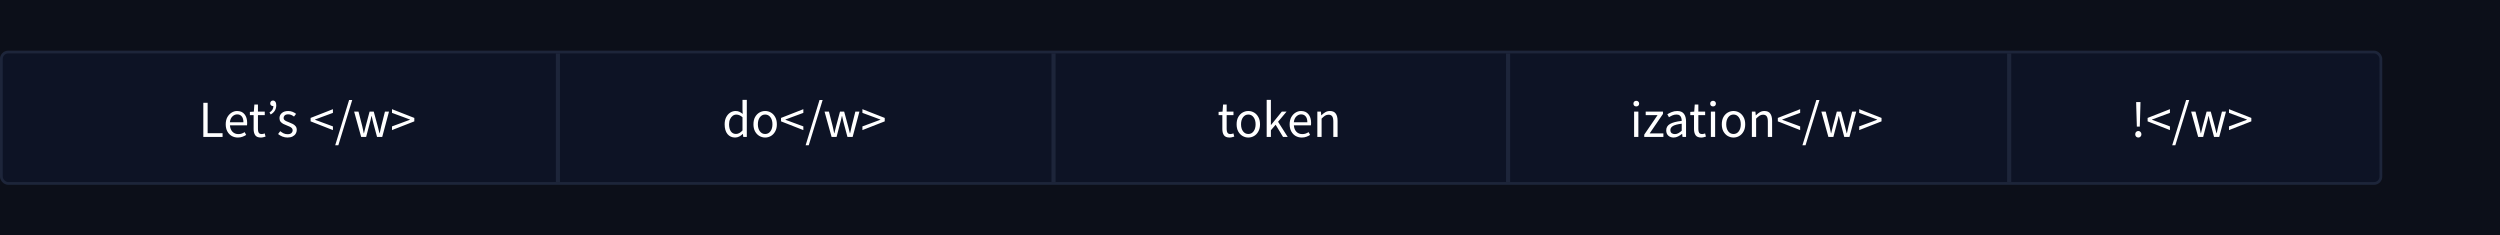 <svg width="1826" height="172" viewBox="0 0 1826 172" fill="none" xmlns="http://www.w3.org/2000/svg">
<rect width="1826" height="172" fill="#0C0F19"/>
<rect x="1" y="38" width="1738" height="96" rx="5" fill="#0D1325" stroke="#1D253A" stroke-width="2"/>
<path d="M148.506 100V75.072H151.66V97.302H162.566V100H148.506ZM173.723 100.456C172.076 100.456 170.582 100.076 169.239 99.316C167.896 98.531 166.832 97.416 166.047 95.972C165.262 94.528 164.869 92.805 164.869 90.804C164.869 88.777 165.262 87.042 166.047 85.598C166.858 84.154 167.896 83.039 169.163 82.254C170.43 81.469 171.76 81.076 173.153 81.076C175.509 81.076 177.32 81.861 178.587 83.432C179.879 85.003 180.525 87.105 180.525 89.74C180.525 90.069 180.512 90.399 180.487 90.728C180.487 91.032 180.462 91.298 180.411 91.526H167.947C168.074 93.477 168.682 95.035 169.771 96.2C170.886 97.365 172.33 97.948 174.103 97.948C174.99 97.948 175.8 97.821 176.535 97.568C177.295 97.289 178.017 96.935 178.701 96.504L179.803 98.556C179.018 99.063 178.118 99.506 177.105 99.886C176.117 100.266 174.99 100.456 173.723 100.456ZM167.909 89.284H177.789C177.789 87.409 177.384 85.991 176.573 85.028C175.788 84.04 174.673 83.546 173.229 83.546C171.937 83.546 170.772 84.053 169.733 85.066C168.72 86.054 168.112 87.46 167.909 89.284ZM190.532 100.456C188.556 100.456 187.175 99.886 186.39 98.746C185.63 97.606 185.25 96.124 185.25 94.3V84.078H182.514V81.722L185.402 81.532L185.782 76.364H188.404V81.532H193.382V84.078H188.404V94.338C188.404 95.478 188.606 96.365 189.012 96.998C189.442 97.606 190.19 97.91 191.254 97.91C191.583 97.91 191.938 97.859 192.318 97.758C192.698 97.631 193.04 97.517 193.344 97.416L193.952 99.772C193.445 99.949 192.888 100.101 192.28 100.228C191.697 100.38 191.114 100.456 190.532 100.456ZM197.709 83.622L196.835 82.178C197.798 81.545 198.507 80.873 198.963 80.164C199.445 79.429 199.685 78.517 199.685 77.428C199.609 77.453 199.508 77.466 199.381 77.466C198.849 77.466 198.381 77.301 197.975 76.972C197.57 76.643 197.367 76.174 197.367 75.566C197.367 74.907 197.557 74.388 197.937 74.008C198.317 73.628 198.799 73.438 199.381 73.438C200.116 73.438 200.699 73.742 201.129 74.35C201.56 74.933 201.775 75.781 201.775 76.896C201.775 78.416 201.421 79.733 200.711 80.848C200.027 81.937 199.027 82.862 197.709 83.622ZM209.991 100.456C208.673 100.456 207.419 100.215 206.229 99.734C205.038 99.227 203.999 98.619 203.113 97.91L204.671 95.82C205.481 96.453 206.317 96.985 207.179 97.416C208.04 97.821 209.015 98.024 210.105 98.024C211.321 98.024 212.233 97.745 212.841 97.188C213.449 96.605 213.753 95.921 213.753 95.136C213.753 94.503 213.537 93.971 213.107 93.54C212.701 93.109 212.169 92.755 211.511 92.476C210.877 92.172 210.219 91.893 209.535 91.64C208.673 91.311 207.825 90.943 206.989 90.538C206.153 90.107 205.469 89.563 204.937 88.904C204.405 88.22 204.139 87.359 204.139 86.32C204.139 84.825 204.696 83.584 205.811 82.596C206.951 81.583 208.521 81.076 210.523 81.076C211.663 81.076 212.727 81.279 213.715 81.684C214.703 82.089 215.551 82.583 216.261 83.166L214.741 85.142C214.107 84.661 213.449 84.268 212.765 83.964C212.081 83.66 211.333 83.508 210.523 83.508C209.357 83.508 208.496 83.774 207.939 84.306C207.407 84.838 207.141 85.459 207.141 86.168C207.141 86.751 207.331 87.232 207.711 87.612C208.091 87.967 208.585 88.283 209.193 88.562C209.801 88.815 210.447 89.081 211.131 89.36C212.017 89.689 212.891 90.069 213.753 90.5C214.614 90.905 215.323 91.463 215.881 92.172C216.463 92.856 216.755 93.781 216.755 94.946C216.755 95.934 216.489 96.846 215.957 97.682C215.45 98.518 214.69 99.189 213.677 99.696C212.689 100.203 211.46 100.456 209.991 100.456ZM243.17 95.022L226.868 88.638V86.13L243.17 79.746V82.444L235.152 85.408L230.06 87.308V87.46L235.152 89.36L243.17 92.324V95.022ZM244.845 106.08L254.991 73.02H257.271L247.125 106.08H244.845ZM263.792 100L258.662 81.532H261.854L264.59 92.21C264.793 93.071 264.983 93.933 265.16 94.794C265.337 95.63 265.515 96.479 265.692 97.34H265.844C266.047 96.479 266.249 95.63 266.452 94.794C266.655 93.933 266.87 93.071 267.098 92.21L269.948 81.532H272.988L275.876 92.21C276.104 93.071 276.319 93.933 276.522 94.794C276.75 95.63 276.965 96.479 277.168 97.34H277.32C277.523 96.479 277.713 95.63 277.89 94.794C278.093 93.933 278.283 93.071 278.46 92.21L281.158 81.532H284.122L279.182 100H275.382L272.722 90.082C272.494 89.195 272.279 88.321 272.076 87.46C271.899 86.599 271.696 85.699 271.468 84.762H271.316C271.113 85.699 270.911 86.611 270.708 87.498C270.505 88.359 270.277 89.233 270.024 90.12L267.44 100H263.792ZM286.317 95.022V92.324L294.335 89.36L299.427 87.46V87.308L294.335 85.408L286.317 82.444V79.746L302.619 86.13V88.638L286.317 95.022Z" fill="white"/>
<path d="M536.918 100.456C534.613 100.456 532.763 99.62 531.37 97.948C529.977 96.251 529.28 93.869 529.28 90.804C529.28 88.803 529.647 87.08 530.382 85.636C531.142 84.167 532.13 83.039 533.346 82.254C534.587 81.469 535.905 81.076 537.298 81.076C538.362 81.076 539.287 81.266 540.072 81.646C540.857 82.026 541.655 82.545 542.466 83.204L542.314 80.05V72.944H545.468V100H542.884L542.618 97.834H542.504C541.795 98.543 540.959 99.164 539.996 99.696C539.033 100.203 538.007 100.456 536.918 100.456ZM537.602 97.834C539.223 97.834 540.794 96.985 542.314 95.288V85.636C541.529 84.927 540.769 84.433 540.034 84.154C539.325 83.85 538.59 83.698 537.83 83.698C536.842 83.698 535.943 84.002 535.132 84.61C534.347 85.193 533.713 86.016 533.232 87.08C532.751 88.119 532.51 89.347 532.51 90.766C532.51 92.97 532.953 94.705 533.84 95.972C534.727 97.213 535.981 97.834 537.602 97.834ZM558.87 100.456C557.376 100.456 555.97 100.076 554.652 99.316C553.36 98.556 552.309 97.454 551.498 96.01C550.713 94.566 550.32 92.831 550.32 90.804C550.32 88.727 550.713 86.966 551.498 85.522C552.309 84.078 553.36 82.976 554.652 82.216C555.97 81.456 557.376 81.076 558.87 81.076C560.39 81.076 561.796 81.456 563.088 82.216C564.38 82.976 565.419 84.078 566.204 85.522C567.015 86.966 567.42 88.727 567.42 90.804C567.42 92.831 567.015 94.566 566.204 96.01C565.419 97.454 564.38 98.556 563.088 99.316C561.796 100.076 560.39 100.456 558.87 100.456ZM558.87 97.872C560.466 97.872 561.746 97.226 562.708 95.934C563.696 94.617 564.19 92.907 564.19 90.804C564.19 88.676 563.696 86.953 562.708 85.636C561.746 84.319 560.466 83.66 558.87 83.66C557.3 83.66 556.02 84.319 555.032 85.636C554.044 86.953 553.55 88.676 553.55 90.804C553.55 92.907 554.044 94.617 555.032 95.934C556.02 97.226 557.3 97.872 558.87 97.872ZM586.762 95.022L570.46 88.638V86.13L586.762 79.746V82.444L578.744 85.408L573.652 87.308V87.46L578.744 89.36L586.762 92.324V95.022ZM588.437 106.08L598.583 73.02H600.863L590.717 106.08H588.437ZM607.384 100L602.254 81.532H605.446L608.182 92.21C608.384 93.071 608.574 93.933 608.752 94.794C608.929 95.63 609.106 96.479 609.284 97.34H609.436C609.638 96.479 609.841 95.63 610.044 94.794C610.246 93.933 610.462 93.071 610.69 92.21L613.54 81.532H616.58L619.468 92.21C619.696 93.071 619.911 93.933 620.114 94.794C620.342 95.63 620.557 96.479 620.76 97.34H620.912C621.114 96.479 621.304 95.63 621.482 94.794C621.684 93.933 621.874 93.071 622.052 92.21L624.75 81.532H627.714L622.774 100H618.974L616.314 90.082C616.086 89.195 615.87 88.321 615.668 87.46C615.49 86.599 615.288 85.699 615.06 84.762H614.908C614.705 85.699 614.502 86.611 614.3 87.498C614.097 88.359 613.869 89.233 613.616 90.12L611.032 100H607.384ZM629.909 95.022V92.324L637.927 89.36L643.019 87.46V87.308L637.927 85.408L629.909 82.444V79.746L646.211 86.13V88.638L629.909 95.022Z" fill="white"/>
<path d="M898.082 100.456C896.106 100.456 894.726 99.886 893.94 98.746C893.18 97.606 892.8 96.124 892.8 94.3V84.078H890.064V81.722L892.952 81.532L893.332 76.364H895.954V81.532H900.932V84.078H895.954V94.338C895.954 95.478 896.157 96.365 896.562 96.998C896.993 97.606 897.74 97.91 898.804 97.91C899.134 97.91 899.488 97.859 899.868 97.758C900.248 97.631 900.59 97.517 900.894 97.416L901.502 99.772C900.996 99.949 900.438 100.101 899.83 100.228C899.248 100.38 898.665 100.456 898.082 100.456ZM911.771 100.456C910.276 100.456 908.87 100.076 907.553 99.316C906.261 98.556 905.209 97.454 904.399 96.01C903.613 94.566 903.221 92.831 903.221 90.804C903.221 88.727 903.613 86.966 904.399 85.522C905.209 84.078 906.261 82.976 907.553 82.216C908.87 81.456 910.276 81.076 911.771 81.076C913.291 81.076 914.697 81.456 915.989 82.216C917.281 82.976 918.319 84.078 919.105 85.522C919.915 86.966 920.321 88.727 920.321 90.804C920.321 92.831 919.915 94.566 919.105 96.01C918.319 97.454 917.281 98.556 915.989 99.316C914.697 100.076 913.291 100.456 911.771 100.456ZM911.771 97.872C913.367 97.872 914.646 97.226 915.609 95.934C916.597 94.617 917.091 92.907 917.091 90.804C917.091 88.676 916.597 86.953 915.609 85.636C914.646 84.319 913.367 83.66 911.771 83.66C910.2 83.66 908.921 84.319 907.933 85.636C906.945 86.953 906.451 88.676 906.451 90.804C906.451 92.907 906.945 94.617 907.933 95.934C908.921 97.226 910.2 97.872 911.771 97.872ZM925.184 100V72.944H928.262V91.26H928.376L936.242 81.532H939.7L933.506 88.942L940.536 100H937.116L931.72 91.108L928.262 95.136V100H925.184ZM950.817 100.456C949.17 100.456 947.676 100.076 946.333 99.316C944.99 98.531 943.926 97.416 943.141 95.972C942.356 94.528 941.963 92.805 941.963 90.804C941.963 88.777 942.356 87.042 943.141 85.598C943.952 84.154 944.99 83.039 946.257 82.254C947.524 81.469 948.854 81.076 950.247 81.076C952.603 81.076 954.414 81.861 955.681 83.432C956.973 85.003 957.619 87.105 957.619 89.74C957.619 90.069 957.606 90.399 957.581 90.728C957.581 91.032 957.556 91.298 957.505 91.526H945.041C945.168 93.477 945.776 95.035 946.865 96.2C947.98 97.365 949.424 97.948 951.197 97.948C952.084 97.948 952.894 97.821 953.629 97.568C954.389 97.289 955.111 96.935 955.795 96.504L956.897 98.556C956.112 99.063 955.212 99.506 954.199 99.886C953.211 100.266 952.084 100.456 950.817 100.456ZM945.003 89.284H954.883C954.883 87.409 954.478 85.991 953.667 85.028C952.882 84.04 951.767 83.546 950.323 83.546C949.031 83.546 947.866 84.053 946.827 85.066C945.814 86.054 945.206 87.46 945.003 89.284ZM962.182 100V81.532H964.766L965.032 84.192H965.146C966.033 83.305 966.97 82.571 967.958 81.988C968.946 81.38 970.074 81.076 971.34 81.076C973.291 81.076 974.71 81.697 975.596 82.938C976.508 84.154 976.964 85.94 976.964 88.296V100H973.848V88.714C973.848 86.991 973.57 85.737 973.012 84.952C972.455 84.167 971.568 83.774 970.352 83.774C969.415 83.774 968.566 84.015 967.806 84.496C967.072 84.977 966.236 85.687 965.298 86.624V100H962.182Z" fill="white"/>
<path d="M1193.55 100V81.532H1196.66V100H1193.55ZM1195.14 77.732C1194.53 77.732 1194.03 77.555 1193.62 77.2C1193.24 76.82 1193.05 76.313 1193.05 75.68C1193.05 75.072 1193.24 74.578 1193.62 74.198C1194.03 73.818 1194.53 73.628 1195.14 73.628C1195.75 73.628 1196.24 73.818 1196.62 74.198C1197.03 74.578 1197.23 75.072 1197.23 75.68C1197.23 76.313 1197.03 76.82 1196.62 77.2C1196.24 77.555 1195.75 77.732 1195.14 77.732ZM1200.96 100V98.328L1210.69 84.078H1202.02V81.532H1214.64V83.204L1204.91 97.454H1214.94V100H1200.96ZM1222.41 100.456C1220.86 100.456 1219.57 100 1218.53 99.088C1217.52 98.151 1217.01 96.859 1217.01 95.212C1217.01 93.185 1217.91 91.64 1219.71 90.576C1221.53 89.487 1224.41 88.727 1228.33 88.296C1228.33 87.511 1228.22 86.763 1227.99 86.054C1227.79 85.345 1227.41 84.775 1226.85 84.344C1226.32 83.888 1225.55 83.66 1224.53 83.66C1223.47 83.66 1222.47 83.863 1221.53 84.268C1220.59 84.673 1219.76 85.129 1219.02 85.636L1217.81 83.47C1218.67 82.913 1219.72 82.381 1220.96 81.874C1222.23 81.342 1223.6 81.076 1225.07 81.076C1227.32 81.076 1228.95 81.773 1229.97 83.166C1230.98 84.534 1231.49 86.371 1231.49 88.676V100H1228.9L1228.64 97.796H1228.52C1227.66 98.505 1226.71 99.126 1225.67 99.658C1224.66 100.19 1223.57 100.456 1222.41 100.456ZM1223.32 97.948C1224.2 97.948 1225.04 97.733 1225.83 97.302C1226.61 96.871 1227.45 96.263 1228.33 95.478V90.348C1225.27 90.728 1223.12 91.298 1221.87 92.058C1220.66 92.818 1220.05 93.793 1220.05 94.984C1220.05 96.023 1220.37 96.783 1221 97.264C1221.63 97.72 1222.41 97.948 1223.32 97.948ZM1242.59 100.456C1240.62 100.456 1239.24 99.886 1238.45 98.746C1237.69 97.606 1237.31 96.124 1237.31 94.3V84.078H1234.58V81.722L1237.46 81.532L1237.84 76.364H1240.47V81.532H1245.44V84.078H1240.47V94.338C1240.47 95.478 1240.67 96.365 1241.07 96.998C1241.5 97.606 1242.25 97.91 1243.32 97.91C1243.64 97.91 1244 97.859 1244.38 97.758C1244.76 97.631 1245.1 97.517 1245.41 97.416L1246.01 99.772C1245.51 99.949 1244.95 100.101 1244.34 100.228C1243.76 100.38 1243.18 100.456 1242.59 100.456ZM1249.62 100V81.532H1252.73V100H1249.62ZM1251.21 77.732C1250.61 77.732 1250.1 77.555 1249.69 77.2C1249.31 76.82 1249.12 76.313 1249.12 75.68C1249.12 75.072 1249.31 74.578 1249.69 74.198C1250.1 73.818 1250.61 73.628 1251.21 73.628C1251.82 73.628 1252.32 73.818 1252.7 74.198C1253.1 74.578 1253.3 75.072 1253.3 75.68C1253.3 76.313 1253.1 76.82 1252.7 77.2C1252.32 77.555 1251.82 77.732 1251.21 77.732ZM1266.15 100.456C1264.66 100.456 1263.25 100.076 1261.93 99.316C1260.64 98.556 1259.59 97.454 1258.78 96.01C1258 94.566 1257.6 92.831 1257.6 90.804C1257.6 88.727 1258 86.966 1258.78 85.522C1259.59 84.078 1260.64 82.976 1261.93 82.216C1263.25 81.456 1264.66 81.076 1266.15 81.076C1267.67 81.076 1269.08 81.456 1270.37 82.216C1271.66 82.976 1272.7 84.078 1273.49 85.522C1274.3 86.966 1274.7 88.727 1274.7 90.804C1274.7 92.831 1274.3 94.566 1273.49 96.01C1272.7 97.454 1271.66 98.556 1270.37 99.316C1269.08 100.076 1267.67 100.456 1266.15 100.456ZM1266.15 97.872C1267.75 97.872 1269.03 97.226 1269.99 95.934C1270.98 94.617 1271.47 92.907 1271.47 90.804C1271.47 88.676 1270.98 86.953 1269.99 85.636C1269.03 84.319 1267.75 83.66 1266.15 83.66C1264.58 83.66 1263.3 84.319 1262.31 85.636C1261.33 86.953 1260.83 88.676 1260.83 90.804C1260.83 92.907 1261.33 94.617 1262.31 95.934C1263.3 97.226 1264.58 97.872 1266.15 97.872ZM1279.57 100V81.532H1282.15L1282.42 84.192H1282.53C1283.42 83.305 1284.35 82.571 1285.34 81.988C1286.33 81.38 1287.46 81.076 1288.72 81.076C1290.67 81.076 1292.09 81.697 1292.98 82.938C1293.89 84.154 1294.35 85.94 1294.35 88.296V100H1291.23V88.714C1291.23 86.991 1290.95 85.737 1290.4 84.952C1289.84 84.167 1288.95 83.774 1287.74 83.774C1286.8 83.774 1285.95 84.015 1285.19 84.496C1284.46 84.977 1283.62 85.687 1282.68 86.624V100H1279.57ZM1314.83 95.022L1298.52 88.638V86.13L1314.83 79.746V82.444L1306.81 85.408L1301.72 87.308V87.46L1306.81 89.36L1314.83 92.324V95.022ZM1316.5 106.08L1326.65 73.02H1328.93L1318.78 106.08H1316.5ZM1335.45 100L1330.32 81.532H1333.51L1336.25 92.21C1336.45 93.071 1336.64 93.933 1336.82 94.794C1336.99 95.63 1337.17 96.479 1337.35 97.34H1337.5C1337.7 96.479 1337.9 95.63 1338.11 94.794C1338.31 93.933 1338.53 93.071 1338.75 92.21L1341.6 81.532H1344.64L1347.53 92.21C1347.76 93.071 1347.97 93.933 1348.18 94.794C1348.41 95.63 1348.62 96.479 1348.82 97.34H1348.98C1349.18 96.479 1349.37 95.63 1349.55 94.794C1349.75 93.933 1349.94 93.071 1350.12 92.21L1352.81 81.532H1355.78L1350.84 100H1347.04L1344.38 90.082C1344.15 89.195 1343.93 88.321 1343.73 87.46C1343.55 86.599 1343.35 85.699 1343.12 84.762H1342.97C1342.77 85.699 1342.57 86.611 1342.36 87.498C1342.16 88.359 1341.93 89.233 1341.68 90.12L1339.1 100H1335.45ZM1357.97 95.022V92.324L1365.99 89.36L1371.08 87.46V87.308L1365.99 85.408L1357.97 82.444V79.746L1374.27 86.13V88.638L1357.97 95.022Z" fill="white"/>
<path d="M1560.75 92.476L1560.33 78.112L1560.25 74.54H1563.41L1563.33 78.112L1562.91 92.476H1560.75ZM1561.85 100.456C1561.22 100.456 1560.67 100.241 1560.21 99.81C1559.78 99.354 1559.57 98.784 1559.57 98.1C1559.57 97.365 1559.78 96.783 1560.21 96.352C1560.67 95.896 1561.22 95.668 1561.85 95.668C1562.46 95.668 1562.98 95.896 1563.41 96.352C1563.86 96.783 1564.09 97.365 1564.09 98.1C1564.09 98.784 1563.86 99.354 1563.41 99.81C1562.98 100.241 1562.46 100.456 1561.85 100.456ZM1584.92 95.022L1568.62 88.638V86.13L1584.92 79.746V82.444L1576.9 85.408L1571.81 87.308V87.46L1576.9 89.36L1584.92 92.324V95.022ZM1586.59 106.08L1596.74 73.02H1599.02L1588.87 106.08H1586.59ZM1605.54 100L1600.41 81.532H1603.6L1606.34 92.21C1606.54 93.071 1606.73 93.933 1606.91 94.794C1607.08 95.63 1607.26 96.479 1607.44 97.34H1607.59C1607.79 96.479 1608 95.63 1608.2 94.794C1608.4 93.933 1608.62 93.071 1608.85 92.21L1611.7 81.532H1614.74L1617.62 92.21C1617.85 93.071 1618.07 93.933 1618.27 94.794C1618.5 95.63 1618.71 96.479 1618.92 97.34H1619.07C1619.27 96.479 1619.46 95.63 1619.64 94.794C1619.84 93.933 1620.03 93.071 1620.21 92.21L1622.91 81.532H1625.87L1620.93 100H1617.13L1614.47 90.082C1614.24 89.195 1614.03 88.321 1613.82 87.46C1613.65 86.599 1613.44 85.699 1613.22 84.762H1613.06C1612.86 85.699 1612.66 86.611 1612.46 87.498C1612.25 88.359 1612.02 89.233 1611.77 90.12L1609.19 100H1605.54ZM1628.06 95.022V92.324L1636.08 89.36L1641.17 87.46V87.308L1636.08 85.408L1628.06 82.444V79.746L1644.37 86.13V88.638L1628.06 95.022Z" fill="white"/>
<line x1="407.5" y1="39" x2="407.5" y2="133" stroke="#1D253A" stroke-width="3"/>
<line x1="769.5" y1="39" x2="769.5" y2="133" stroke="#1D253A" stroke-width="3"/>
<line x1="1101.5" y1="39" x2="1101.5" y2="133" stroke="#1D253A" stroke-width="3"/>
<line x1="1467.5" y1="39" x2="1467.5" y2="133" stroke="#1D253A" stroke-width="3"/>
</svg>
